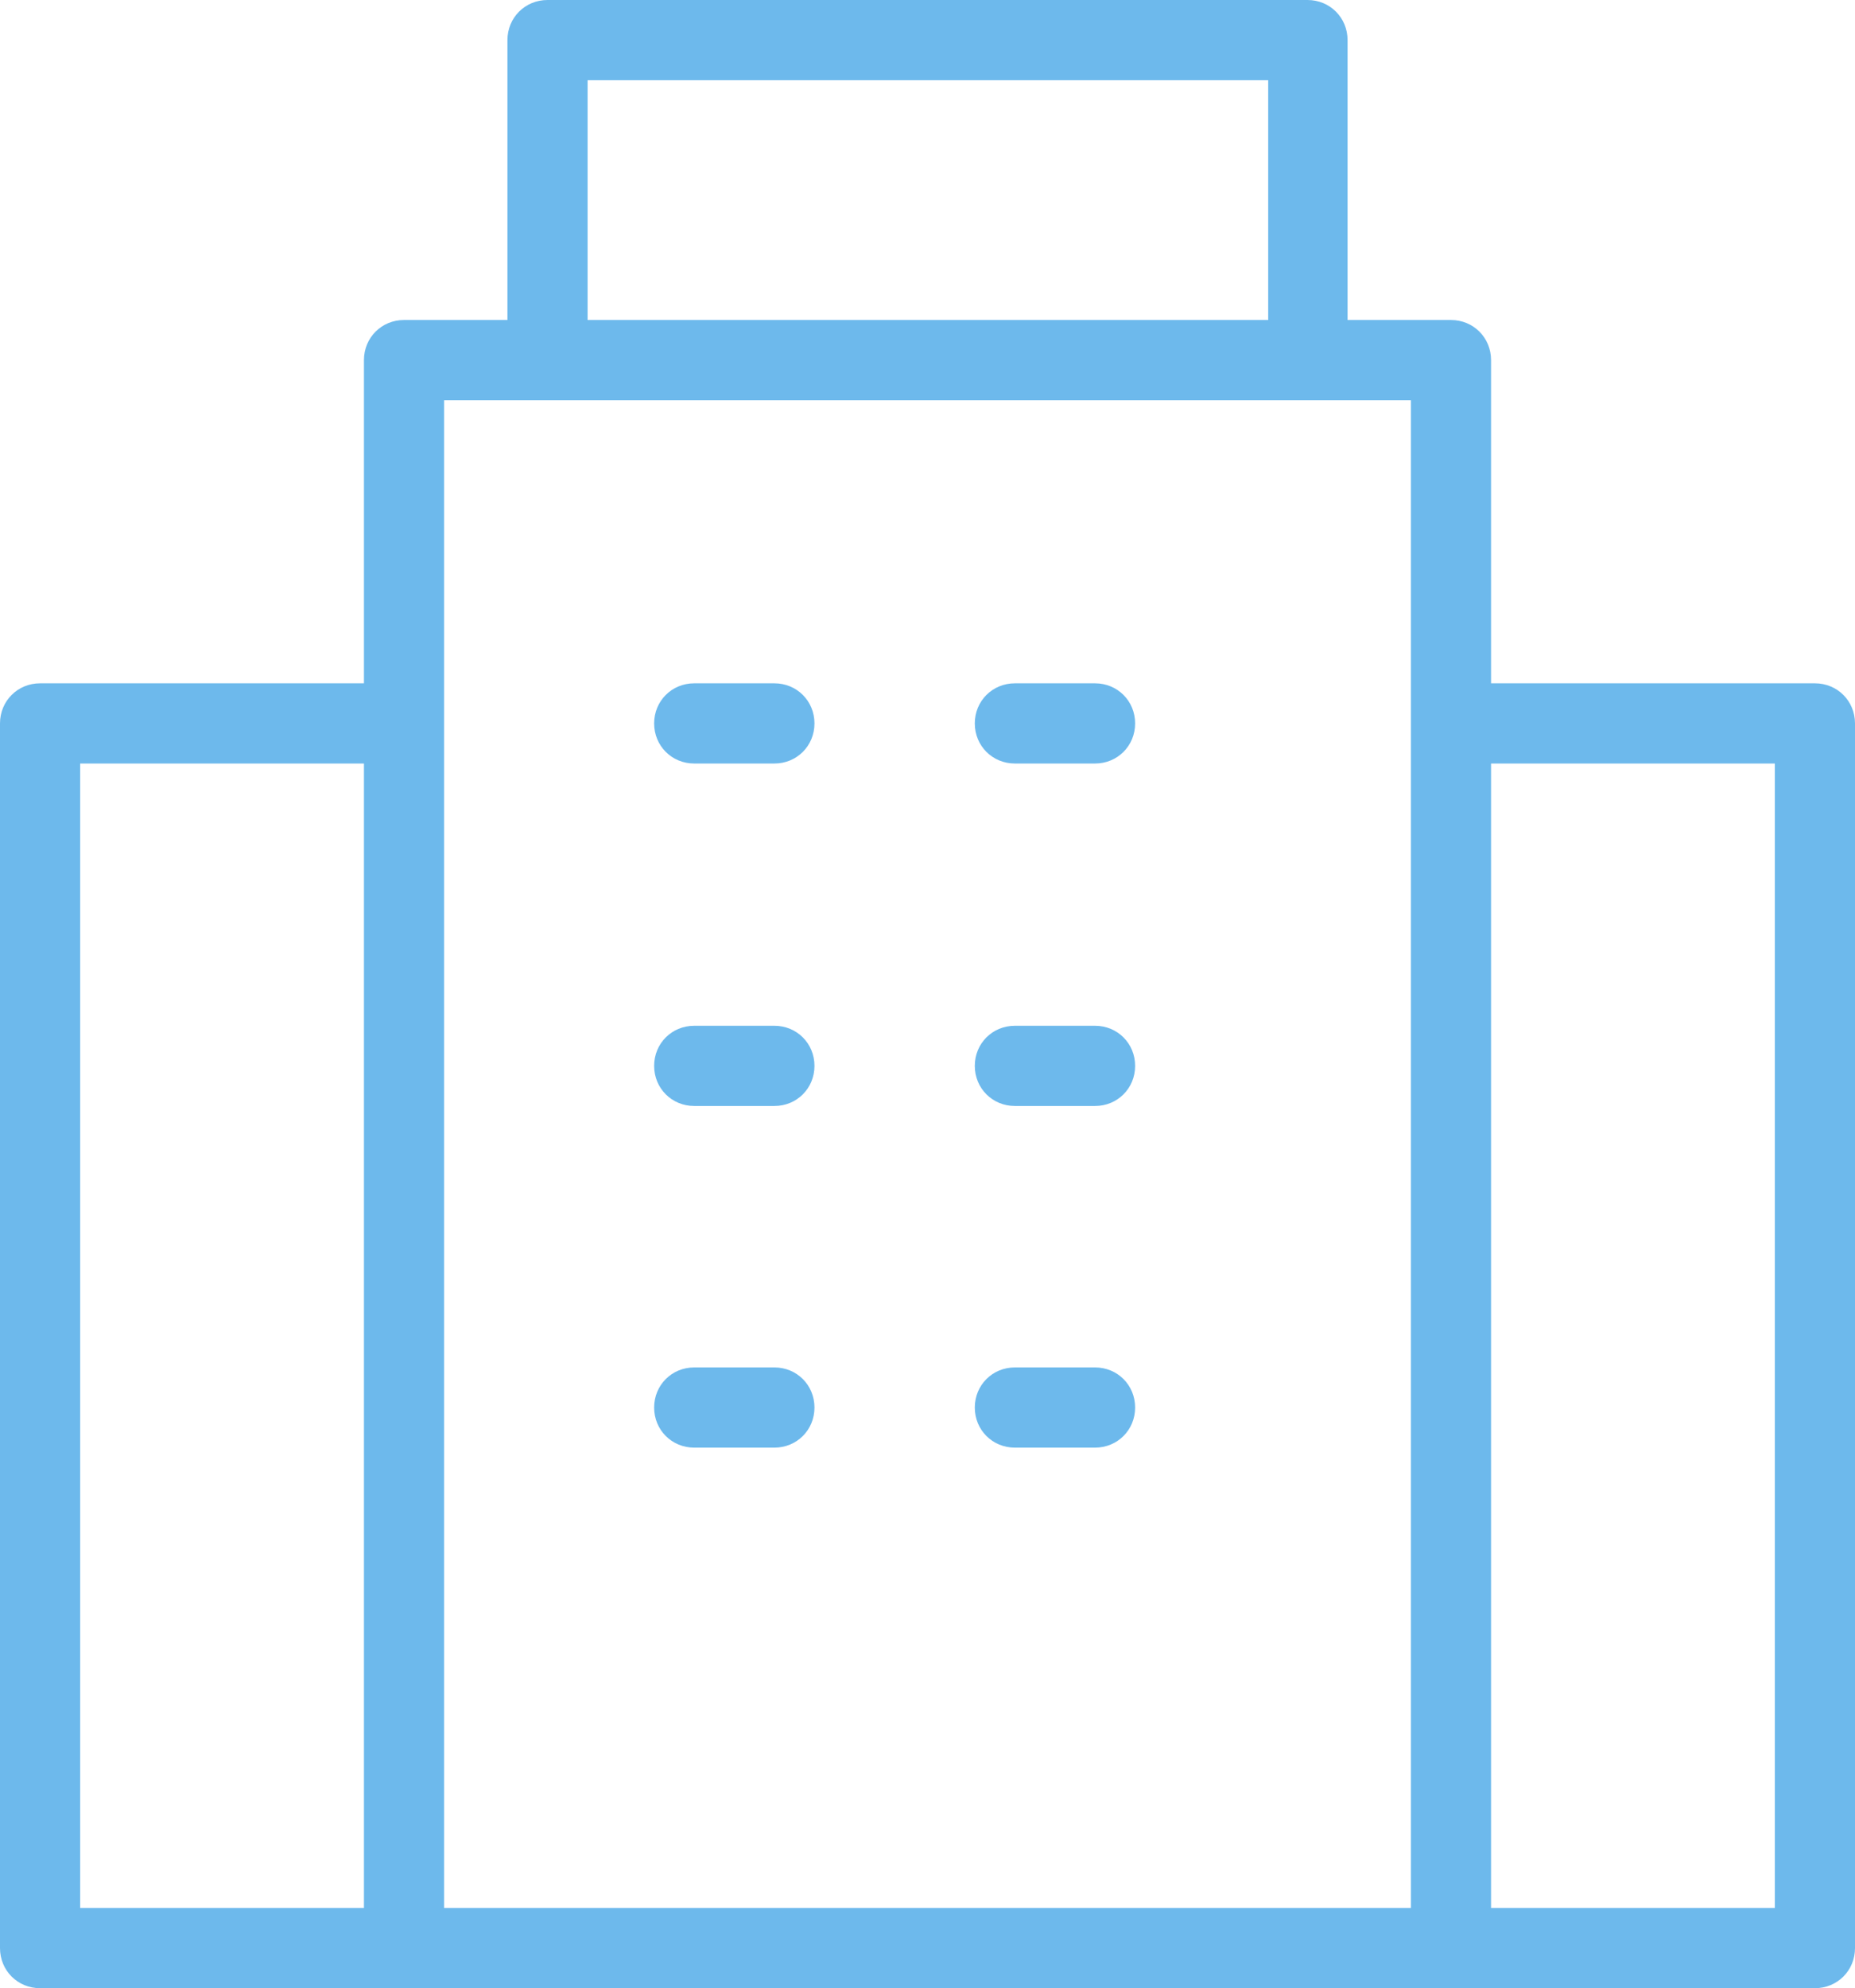 <?xml version="1.0" encoding="UTF-8"?>
<svg id="_레이어_2" data-name="레이어 2" xmlns="http://www.w3.org/2000/svg" viewBox="0 0 23.14 24.79">
  <defs>
    <style>
      .cls-1 {
        fill: #6db9ec;
      }
    </style>
  </defs>
  <g id="_레이어_" data-name="&amp;lt;레이어&amp;gt;">
    <g>
      <path class="cls-1" d="m22.64,8.52h-4.04v-4.03c0-.28-.22-.5-.5-.5h-1.29V.5c0-.28-.22-.5-.5-.5H6.83c-.28,0-.5.22-.5.5v3.49h-1.29c-.28,0-.5.22-.5.5v4.03H.5c-.28,0-.5.22-.5.5v15.27c0,.28.22.5.5.5h22.14c.28,0,.5-.22.5-.5v-15.27c0-.28-.22-.5-.5-.5ZM7.33,1h8.49v2.99H7.33V1ZM1,9.52h3.54v14.27H1v-14.27Zm4.54-.5v-4.03h12.06v18.8H5.54v-14.77Zm16.6,14.77h-3.54v-14.27h3.54v14.27Z"/>
      <path class="cls-1" d="m9.66,8.52h-1c-.28,0-.5.22-.5.5s.22.5.5.5h1c.28,0,.5-.22.5-.5s-.22-.5-.5-.5Z"/>
      <path class="cls-1" d="m13.66,8.52h-1c-.28,0-.5.22-.5.5s.22.5.5.5h1c.28,0,.5-.22.5-.5s-.22-.5-.5-.5Z"/>
      <path class="cls-1" d="m13.66,12.79h-1c-.28,0-.5.22-.5.5s.22.5.5.5h1c.28,0,.5-.22.5-.5s-.22-.5-.5-.5Z"/>
      <path class="cls-1" d="m9.66,12.79h-1c-.28,0-.5.22-.5.5s.22.5.5.5h1c.28,0,.5-.22.5-.5s-.22-.5-.5-.5Z"/>
      <path class="cls-1" d="m9.66,17.05h-1c-.28,0-.5.22-.5.5s.22.5.5.5h1c.28,0,.5-.22.5-.5s-.22-.5-.5-.5Z"/>
      <path class="cls-1" d="m13.66,17.05h-1c-.28,0-.5.22-.5.5s.22.5.5.5h1c.28,0,.5-.22.5-.5s-.22-.5-.5-.5Z"/>
    </g>
  </g>
</svg>